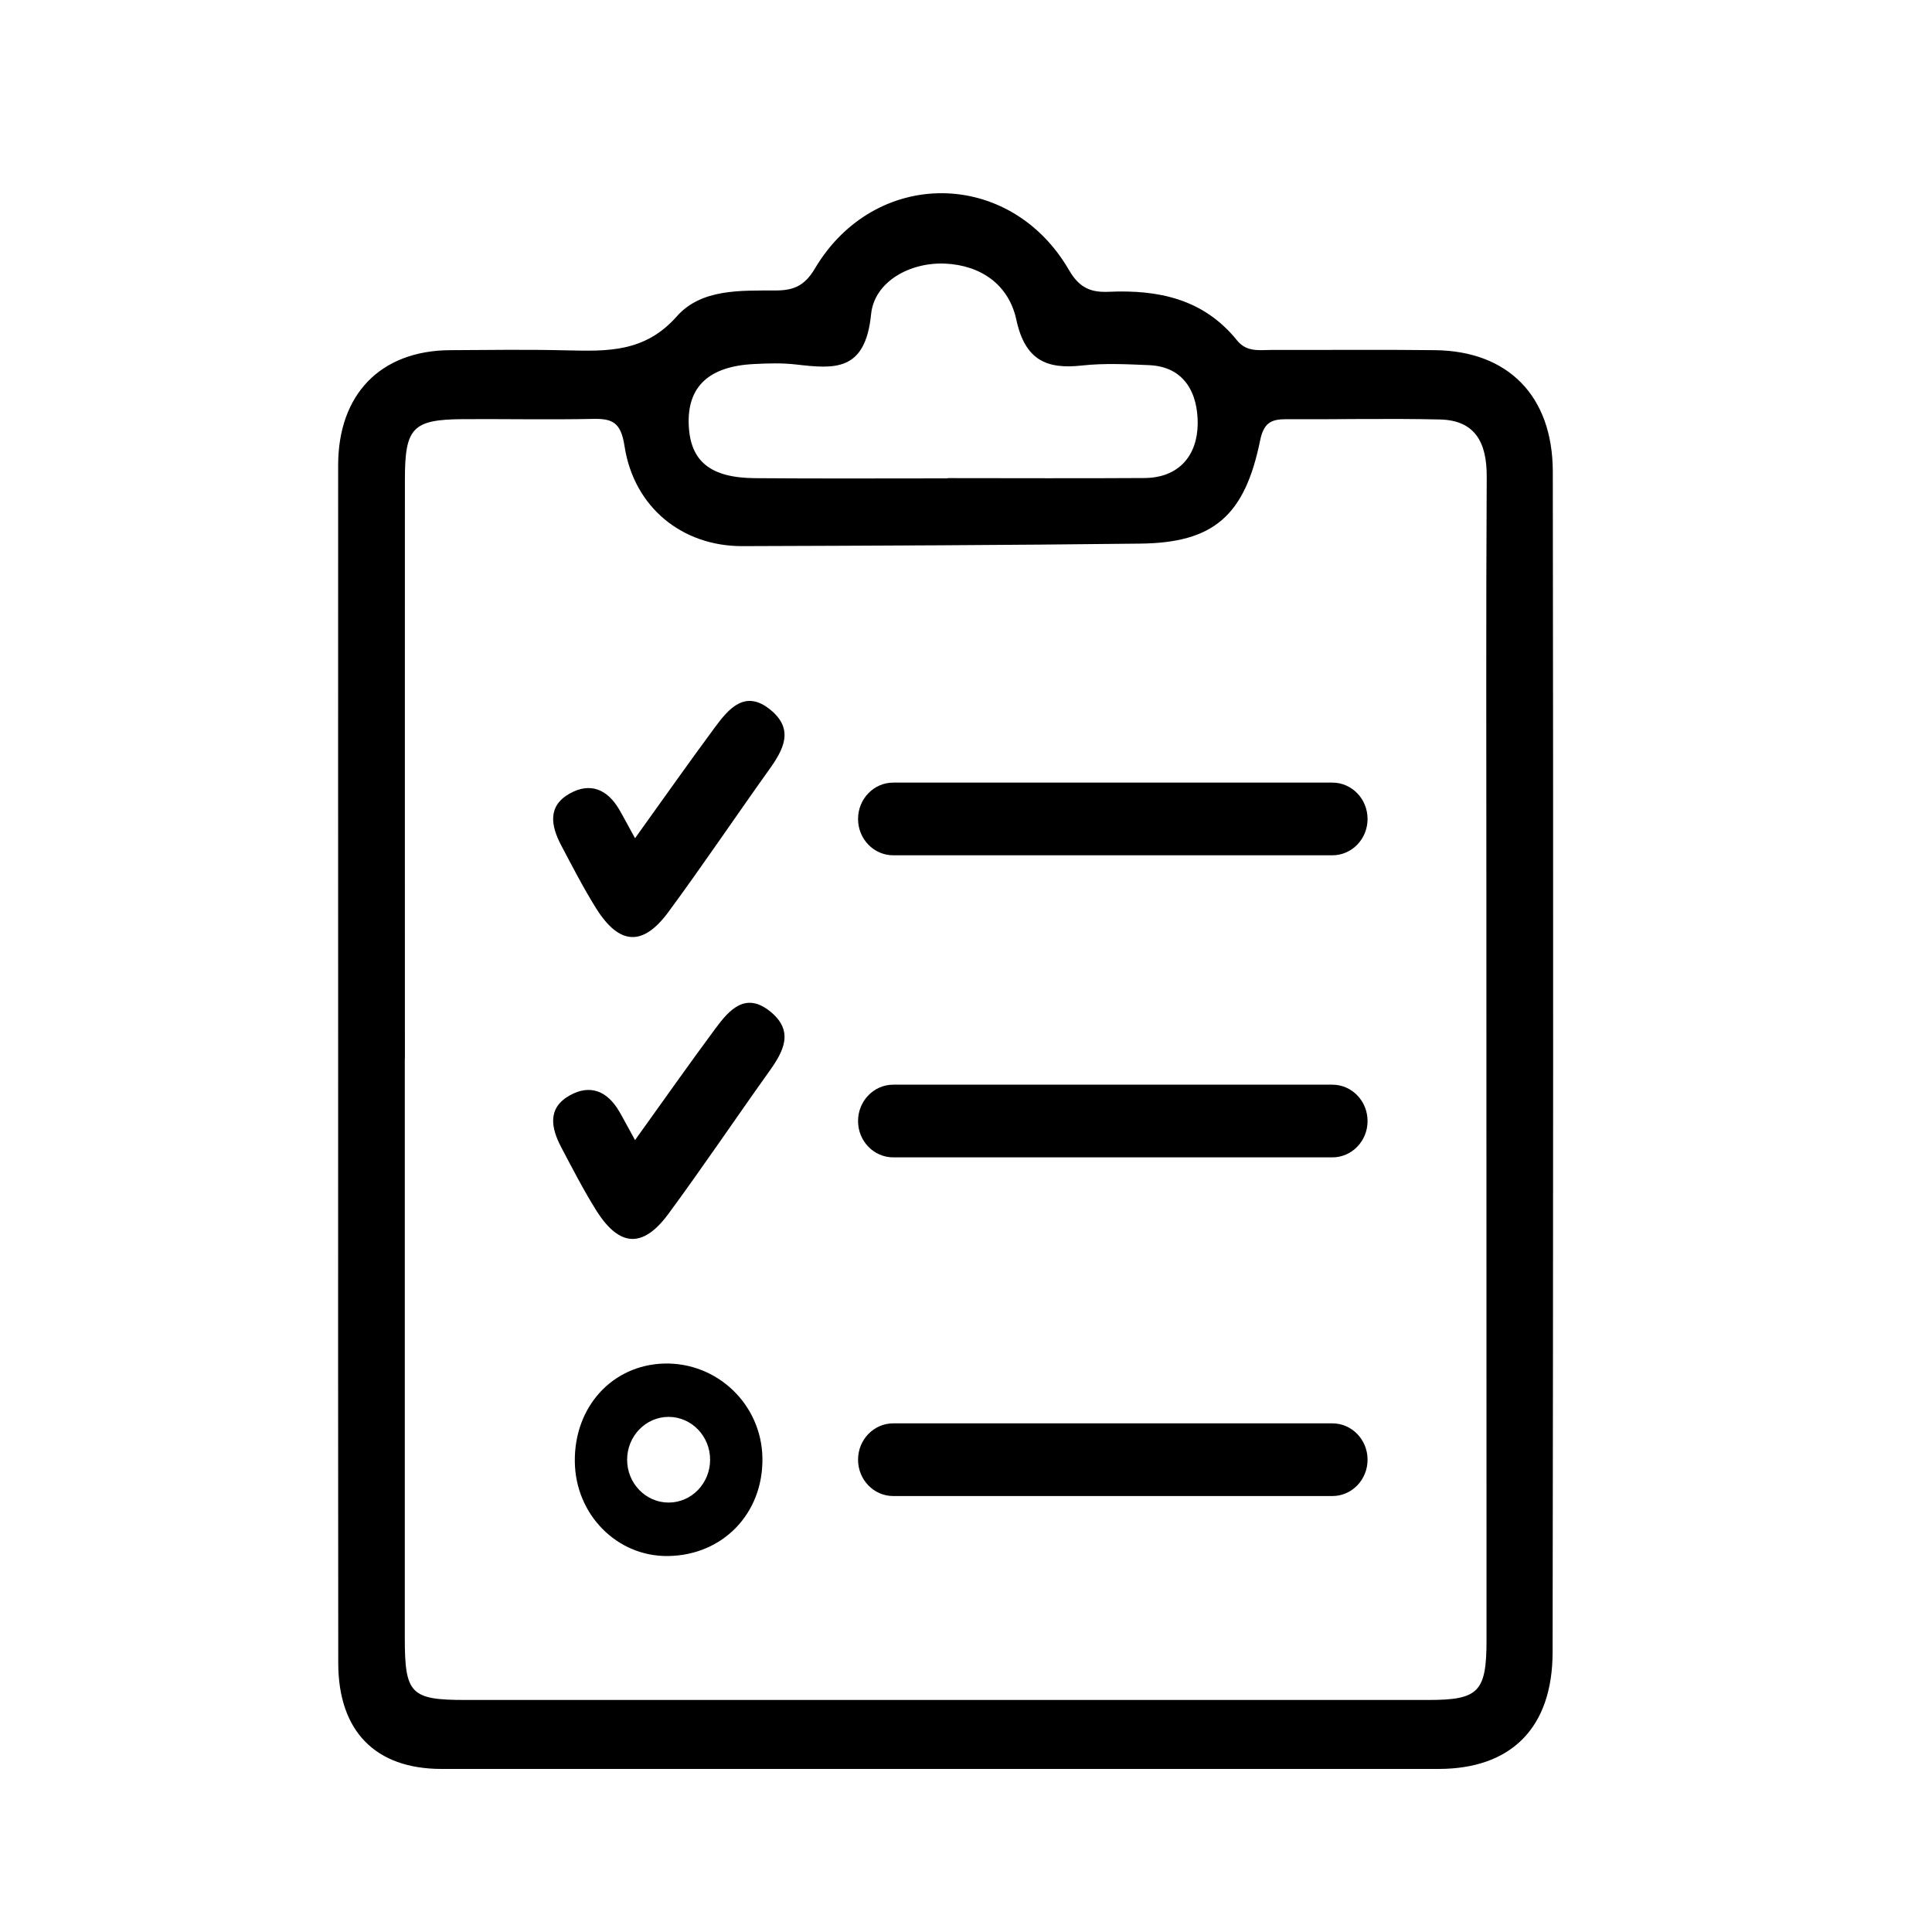 <svg viewBox="0 0 40 40" fill="none" xmlns="http://www.w3.org/2000/svg">
<path d="M7.001 21.99C7.001 17.872 6.999 13.753 7.001 9.635C7.001 8.162 7.879 7.259 9.316 7.25C10.125 7.245 10.936 7.234 11.745 7.254C12.578 7.273 13.354 7.297 14.013 6.549C14.522 5.976 15.33 6.017 16.051 6.014C16.422 6.014 16.655 5.926 16.872 5.559C18.114 3.466 20.912 3.484 22.134 5.594C22.355 5.974 22.599 6.057 22.96 6.041C23.979 5.996 24.918 6.186 25.612 7.048C25.814 7.297 26.078 7.245 26.331 7.245C27.459 7.248 28.585 7.236 29.714 7.25C31.22 7.268 32.145 8.193 32.149 9.762C32.161 17.91 32.157 26.056 32.145 34.204C32.144 35.777 31.284 36.624 29.781 36.624C22.901 36.624 16.021 36.624 9.143 36.624C7.772 36.624 7.005 35.843 7.003 34.433C6.998 30.285 7.001 26.137 7.001 21.988V21.99ZM8.381 21.92C8.381 25.92 8.381 29.917 8.381 33.917C8.381 35.069 8.504 35.196 9.631 35.196C16.278 35.196 22.925 35.196 29.575 35.196C30.616 35.196 30.777 35.028 30.777 33.953C30.777 28.79 30.776 23.628 30.774 18.465C30.774 15.6 30.765 12.737 30.781 9.872C30.785 9.158 30.538 8.702 29.814 8.685C28.745 8.66 27.676 8.685 26.607 8.68C26.303 8.68 26.161 8.773 26.09 9.117C25.772 10.68 25.125 11.239 23.604 11.255C20.858 11.287 18.114 11.298 15.369 11.307C14.122 11.31 13.124 10.502 12.93 9.236C12.855 8.743 12.678 8.664 12.276 8.673C11.38 8.691 10.485 8.673 9.587 8.678C8.544 8.685 8.383 8.852 8.383 9.924C8.381 13.923 8.383 17.921 8.383 21.92H8.381ZM19.619 9.904V9.899C20.978 9.899 22.337 9.906 23.698 9.897C24.406 9.891 24.79 9.433 24.797 8.775C24.802 8.153 24.533 7.592 23.79 7.56C23.328 7.54 22.861 7.517 22.405 7.567C21.669 7.65 21.223 7.458 21.042 6.619C20.884 5.886 20.298 5.492 19.572 5.458C18.833 5.424 18.101 5.836 18.035 6.506C17.915 7.703 17.274 7.637 16.478 7.546C16.191 7.513 15.9 7.522 15.612 7.537C14.68 7.582 14.23 8.003 14.259 8.788C14.287 9.546 14.7 9.893 15.632 9.9C16.962 9.911 18.293 9.904 19.624 9.904H19.619Z" fill="currentColor"/>
<path d="M13.146 23.607C13.748 22.768 14.271 22.025 14.81 21.297C15.1 20.905 15.437 20.525 15.952 20.946C16.449 21.353 16.22 21.772 15.923 22.186C15.223 23.166 14.55 24.166 13.837 25.134C13.309 25.849 12.823 25.818 12.347 25.064C12.082 24.641 11.853 24.195 11.618 23.75C11.409 23.351 11.329 22.94 11.796 22.679C12.219 22.442 12.575 22.589 12.821 23.012C12.908 23.161 12.986 23.313 13.148 23.605L13.146 23.607Z" fill="currentColor"/>
<path d="M13.146 17.357C13.748 16.518 14.271 15.775 14.81 15.047C15.1 14.655 15.437 14.275 15.952 14.696C16.449 15.103 16.22 15.522 15.923 15.936C15.223 16.916 14.55 17.916 13.837 18.884C13.309 19.599 12.823 19.568 12.347 18.814C12.082 18.391 11.853 17.945 11.618 17.5C11.409 17.101 11.329 16.69 11.796 16.429C12.219 16.192 12.575 16.339 12.821 16.762C12.908 16.911 12.986 17.063 13.148 17.355L13.146 17.357Z" fill="currentColor"/>
<path d="M13.748 28.231C12.675 28.262 11.887 29.127 11.901 30.261C11.913 31.358 12.774 32.229 13.829 32.216C14.966 32.202 15.804 31.333 15.785 30.186C15.768 29.079 14.851 28.201 13.748 28.231ZM13.843 31.109C13.369 31.109 12.984 30.711 12.984 30.222C12.984 29.733 13.369 29.335 13.843 29.335C14.317 29.335 14.702 29.733 14.702 30.222C14.702 30.711 14.317 31.109 13.843 31.109Z" fill="currentColor"/>
<path d="M27.585 16.203H18.494C18.091 16.203 17.765 16.54 17.765 16.956C17.765 17.371 18.091 17.708 18.494 17.708H27.585C27.988 17.708 28.314 17.371 28.314 16.956C28.314 16.54 27.988 16.203 27.585 16.203Z" fill="currentColor"/>
<path d="M27.585 22.457H18.494C18.091 22.457 17.765 22.794 17.765 23.21C17.765 23.625 18.091 23.962 18.494 23.962H27.585C27.988 23.962 28.314 23.625 28.314 23.21C28.314 22.794 27.988 22.457 27.585 22.457Z" fill="currentColor"/>
<path d="M27.585 29.469H18.494C18.091 29.469 17.765 29.806 17.765 30.221C17.765 30.637 18.091 30.974 18.494 30.974H27.585C27.988 30.974 28.314 30.637 28.314 30.221C28.314 29.806 27.988 29.469 27.585 29.469Z" fill="currentColor"/>
</svg>